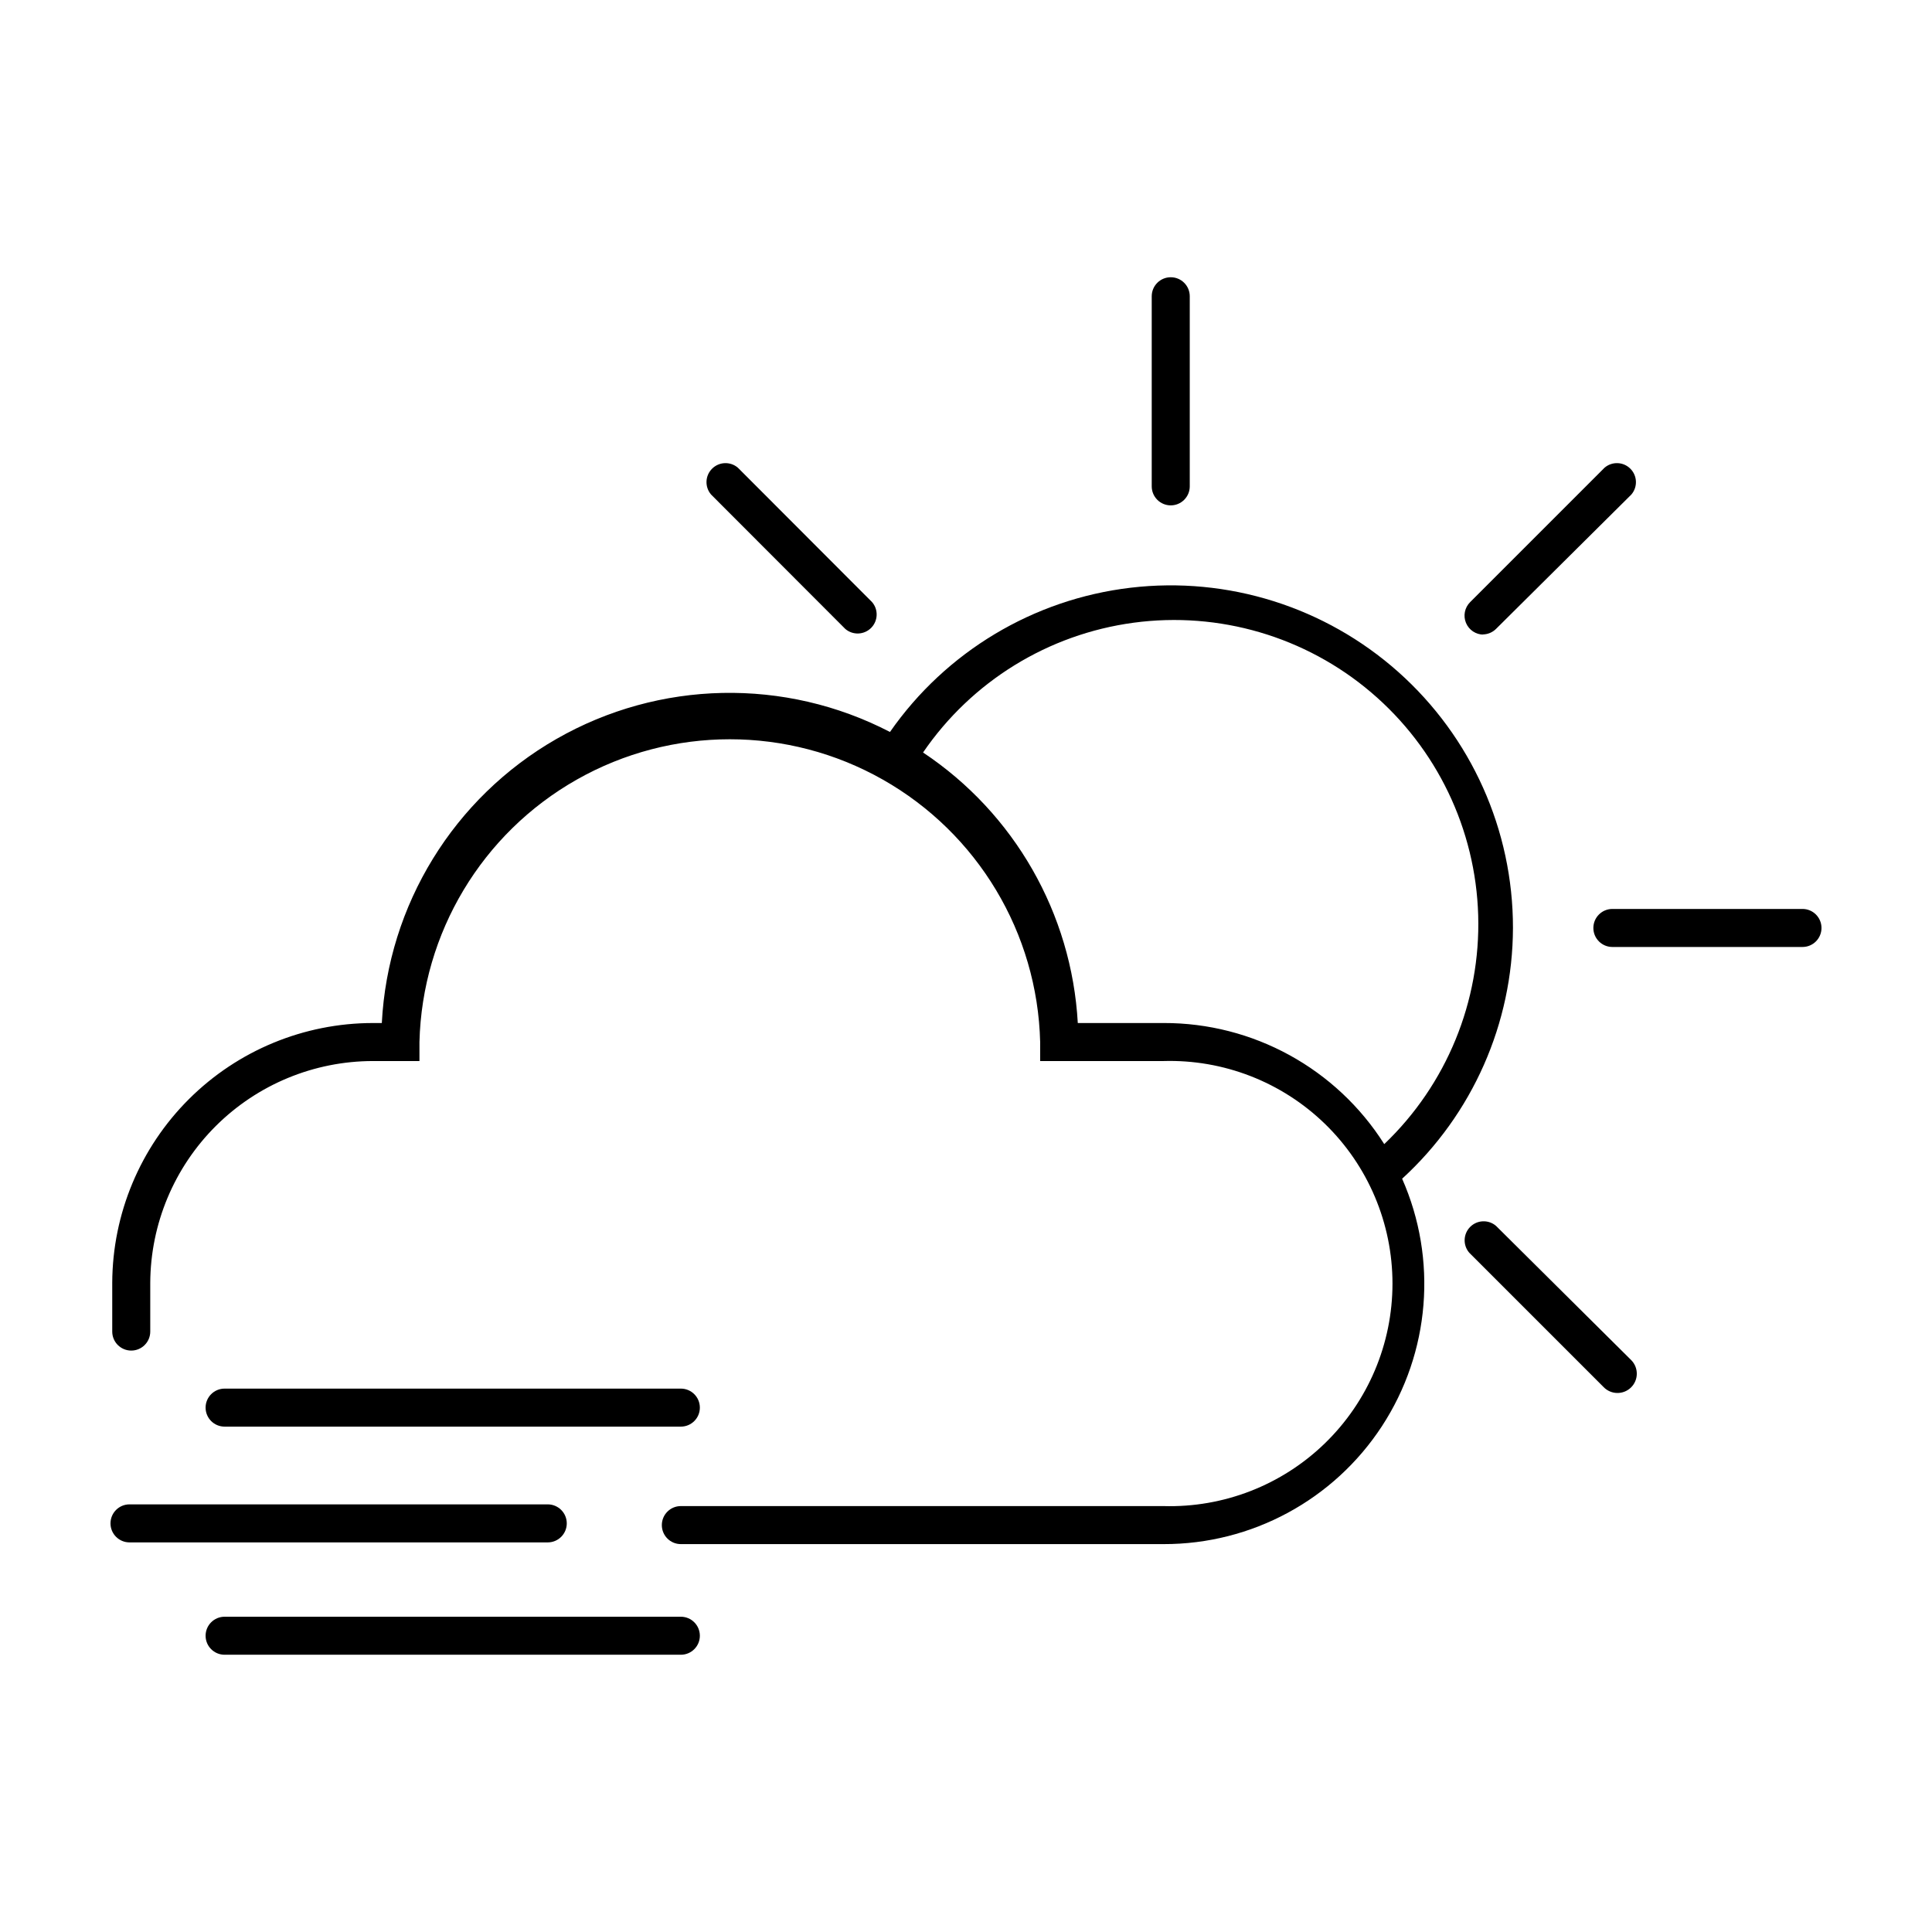 <?xml version="1.0" encoding="UTF-8"?>
<!-- Uploaded to: SVG Repo, www.svgrepo.com, Generator: SVG Repo Mixer Tools -->
<svg fill="#000000" width="800px" height="800px" version="1.1" viewBox="144 144 512 512" xmlns="http://www.w3.org/2000/svg">
 <g>
  <path d="m294.2 547.71c0-1.336-0.531-2.617-1.477-3.562-0.945-0.945-2.227-1.477-3.562-1.477h-110.84c-2.785 0-5.039 2.258-5.039 5.039s2.254 5.039 5.039 5.039h110.84c1.336 0 2.617-0.531 3.562-1.477 0.945-0.945 1.477-2.227 1.477-3.562z"/>
  <path d="m324.43 522.07c2.785 0 5.039-2.254 5.039-5.035 0-2.785-2.254-5.039-5.039-5.039h-120.91c-2.781 0-5.035 2.254-5.035 5.039 0 2.781 2.254 5.035 5.035 5.035z"/>
  <path d="m324.43 572.45h-120.91c-2.781 0-5.035 2.254-5.035 5.039 0 2.781 2.254 5.035 5.035 5.035h120.91c2.785 0 5.039-2.254 5.039-5.035 0-2.785-2.254-5.039-5.039-5.039z"/>
  <path d="m454.26 277.93c1.336 0 2.617-0.531 3.562-1.477 0.945-0.945 1.477-2.227 1.477-3.562v-50.383 0.004c0-2.785-2.254-5.039-5.039-5.039-2.781 0-5.039 2.254-5.039 5.039v50.383-0.004c0 1.336 0.531 2.617 1.477 3.562 0.945 0.945 2.227 1.477 3.562 1.477z"/>
  <path d="m536.88 312.13c1.34 0.008 2.629-0.516 3.578-1.461l35.871-35.617c1.711-2 1.598-4.981-0.266-6.84-1.859-1.863-4.84-1.977-6.84-0.266l-35.621 35.621h0.004c-1.453 1.441-1.891 3.617-1.105 5.508s2.637 3.117 4.684 3.106z"/>
  <path d="m621.68 384.88h-50.383c-2.781 0-5.039 2.258-5.039 5.039s2.258 5.039 5.039 5.039h50.383c2.781 0 5.035-2.258 5.035-5.039s-2.254-5.039-5.035-5.039z"/>
  <path d="m540.46 468.87c-2-1.715-4.981-1.598-6.84 0.262-1.859 1.863-1.977 4.84-0.266 6.84l35.621 35.621c1.961 2.031 5.199 2.086 7.231 0.125s2.086-5.199 0.125-7.231z"/>
  <path d="m368.01 310.67c1.996 1.715 4.977 1.598 6.84-0.262 1.859-1.863 1.973-4.844 0.262-6.84l-35.566-35.621c-2-1.711-4.981-1.598-6.84 0.266-1.863 1.859-1.977 4.84-0.266 6.84z"/>
  <path d="m544.95 389.92c0.031-25.922-11.035-50.621-30.398-67.855-19.367-17.234-45.184-25.355-70.926-22.312-25.746 3.039-48.957 16.953-63.773 38.227-27.855-14.449-61.141-13.754-88.371 1.84-27.227 15.598-44.668 43.957-46.297 75.293h-2.371c-18.27 0.012-35.793 7.258-48.738 20.156-12.941 12.895-20.254 30.391-20.332 48.664v12.949c0 2.781 2.254 5.035 5.039 5.035 2.781 0 5.035-2.254 5.035-5.035v-12.949c0.082-15.598 6.332-30.531 17.383-41.539 11.055-11.008 26.016-17.191 41.613-17.207h12.344v-5.035c0.715-28.902 16.547-55.305 41.699-69.551 25.156-14.25 55.941-14.25 81.094 0 25.156 14.246 40.988 40.648 41.703 69.551v5.039h32.648l-0.004-0.004c15.941-0.465 31.387 5.543 42.828 16.652 11.438 11.109 17.895 26.375 17.895 42.32 0 15.945-6.457 31.211-17.895 42.32-11.441 11.109-26.887 17.117-42.828 16.648h-127.87c-2.781 0-5.035 2.258-5.035 5.039 0 2.785 2.254 5.039 5.035 5.039h127.92c23.344 0.047 45.125-11.719 57.887-31.262 12.762-19.547 14.77-44.219 5.344-65.57 18.652-17.066 29.305-41.168 29.371-66.453zm-34.109 57.285c-12.688-20.039-34.777-32.156-58.492-32.094h-22.723c-1.617-29.023-16.812-55.586-41.008-71.691 12.891-18.855 33.172-31.355 55.809-34.395 22.637-3.043 45.5 3.66 62.91 18.445 17.406 14.781 27.73 36.258 28.398 59.086s-8.379 44.871-24.895 60.648z"/>
 </g>
</svg>